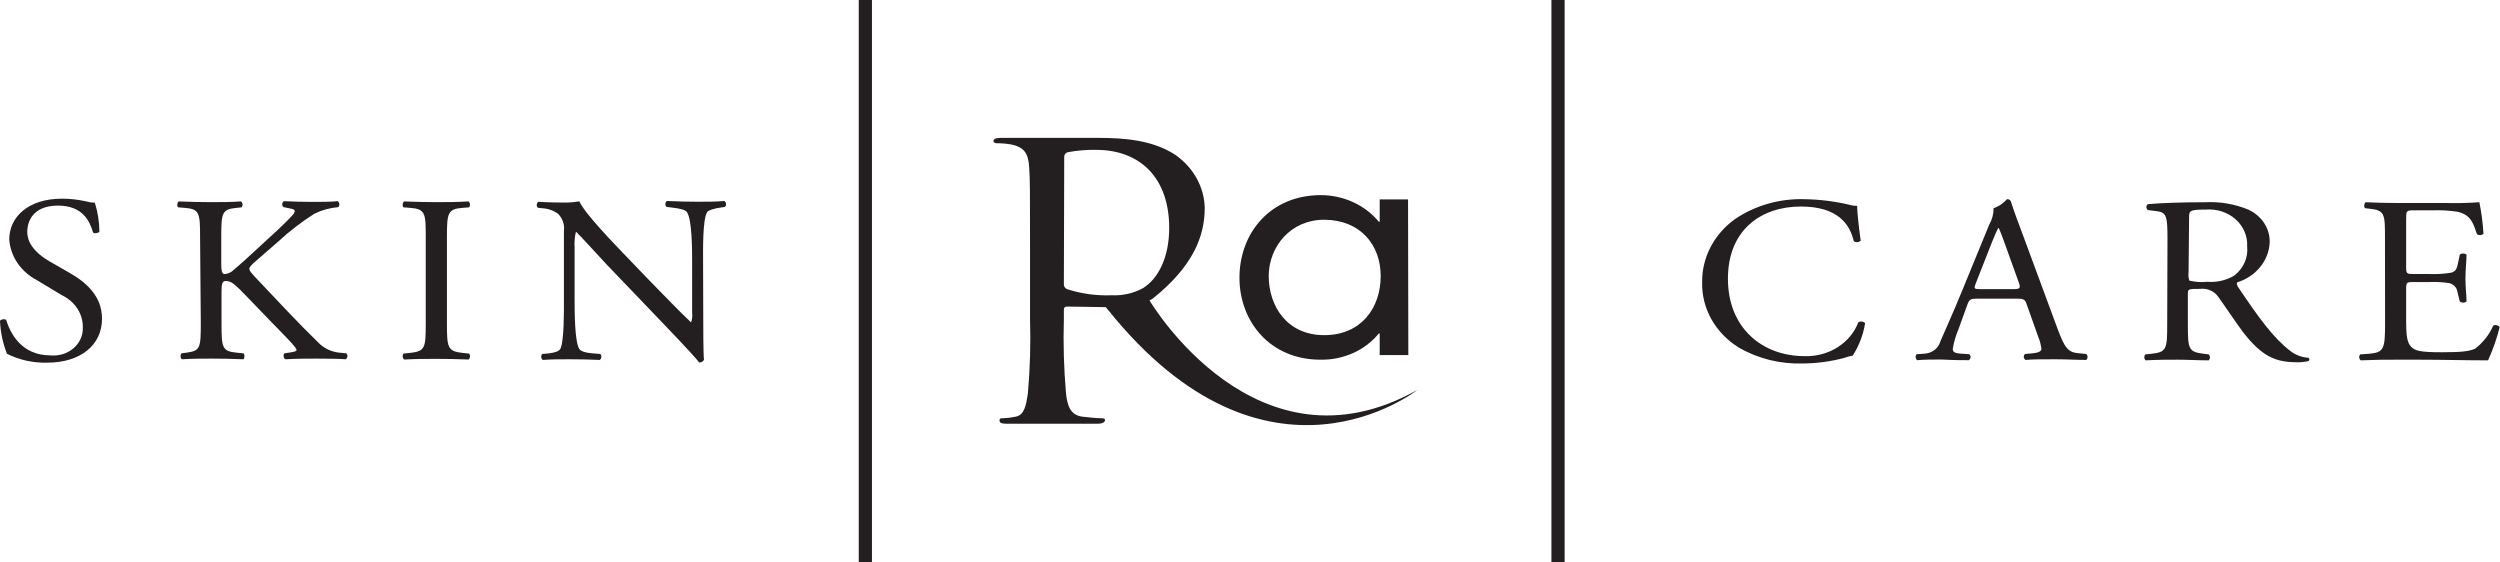 <?xml version="1.0" encoding="UTF-8"?>
<svg xmlns="http://www.w3.org/2000/svg" width="200" height="45" viewBox="0 0 200 45" fill="none">
  <g clip-path="url(#clip0_50_171)">
    <path d="M69.756 0H68.7V45H69.756V0Z" fill="#231F20"></path>
    <path d="M125.17 0H124.114V45H125.17V0Z" fill="#231F20"></path>
    <path d="M105.925 17.58C108.797 17.58 110.455 19.562 110.455 22.087C110.455 24.611 108.911 26.812 105.94 26.812C102.968 26.812 101.497 24.506 101.497 22.06C101.518 19.721 103.255 17.58 105.925 17.58ZM112.644 15.954H110.376V17.738H110.304C109.761 17.079 109.06 16.544 108.256 16.174C107.452 15.805 106.566 15.612 105.667 15.61C101.604 15.61 99.157 18.663 99.157 22.219C99.157 25.775 101.662 28.775 105.617 28.775C106.523 28.794 107.42 28.614 108.236 28.25C109.051 27.885 109.76 27.347 110.304 26.68H110.376V28.405H112.666L112.644 15.954Z" fill="#231F20"></path>
    <path d="M85.109 22.748C85.107 22.825 85.128 22.901 85.17 22.967C85.212 23.034 85.273 23.088 85.346 23.125C86.496 23.502 87.715 23.67 88.935 23.62C89.825 23.666 90.709 23.461 91.469 23.032C92.66 22.279 93.536 20.6 93.536 18.227C93.536 14.328 91.304 11.989 87.679 11.989C86.918 11.974 86.157 12.038 85.411 12.18C85.328 12.206 85.256 12.256 85.207 12.323C85.158 12.39 85.133 12.47 85.138 12.55L85.109 22.748ZM113.376 31.201C113.376 31.201 101.375 40.704 88.612 24.75L88.461 24.572L85.346 24.526C85.181 24.526 85.109 24.618 85.109 24.777V25.524C85.051 27.508 85.108 29.493 85.281 31.472C85.382 32.377 85.583 33.21 86.602 33.335C87.076 33.395 87.823 33.461 88.124 33.461C88.425 33.461 88.397 33.553 88.397 33.646C88.397 33.739 88.225 33.897 87.851 33.897H80.508C80.135 33.897 79.963 33.831 79.963 33.646C79.963 33.461 80.034 33.461 80.235 33.461C80.576 33.448 80.915 33.406 81.248 33.335C81.965 33.21 82.094 32.377 82.231 31.472C82.404 29.493 82.462 27.508 82.403 25.524V20.071C82.403 15.207 82.403 14.328 82.331 13.337C82.26 12.345 81.994 11.777 80.896 11.559C80.517 11.491 80.133 11.458 79.747 11.46C79.611 11.46 79.475 11.4 79.475 11.275C79.475 11.149 79.647 11.03 80.02 11.03H87.844C89.998 11.03 92.244 11.215 94.039 12.398C94.751 12.897 95.332 13.538 95.737 14.273C96.142 15.008 96.362 15.817 96.379 16.641C96.379 18.948 95.395 21.327 92.28 23.838C92.182 23.913 92.076 23.98 91.964 24.037C92.072 24.222 100.535 38.398 113.376 31.201Z" fill="#231F20"></path>
    <path d="M3.776 29.013C2.655 29.042 1.546 28.798 0.56 28.306C0.225 27.457 0.036 26.565 0 25.662C0.1 25.53 0.409 25.49 0.495 25.603C0.804 26.574 1.651 28.431 4.041 28.431C4.371 28.462 4.703 28.428 5.018 28.332C5.332 28.236 5.62 28.08 5.864 27.874C6.108 27.668 6.302 27.417 6.434 27.137C6.565 26.858 6.63 26.555 6.625 26.25C6.646 25.707 6.498 25.169 6.198 24.701C5.898 24.232 5.458 23.853 4.931 23.607L2.972 22.424C2.334 22.094 1.795 21.622 1.405 21.052C1.016 20.482 0.787 19.831 0.739 19.159C0.739 17.355 2.268 15.894 4.953 15.894C5.599 15.893 6.242 15.964 6.869 16.106C7.102 16.174 7.343 16.212 7.587 16.218C7.824 16.972 7.947 17.753 7.953 18.538C7.874 18.65 7.544 18.71 7.444 18.597C7.171 17.685 6.618 16.449 4.637 16.449C2.656 16.449 2.182 17.685 2.182 18.558C2.182 19.655 3.173 20.454 3.934 20.891L5.584 21.842C6.884 22.582 8.161 23.686 8.161 25.49C8.169 27.585 6.46 29.013 3.776 29.013Z" fill="#231F20"></path>
    <path d="M16.007 19.02C16.007 17.038 15.971 16.721 14.772 16.628L14.255 16.588C14.133 16.509 14.177 16.172 14.299 16.113C15.311 16.152 15.971 16.172 16.897 16.172C17.701 16.172 18.404 16.172 19.287 16.113C19.354 16.174 19.395 16.256 19.403 16.343C19.411 16.43 19.385 16.517 19.33 16.588L18.936 16.628C17.744 16.74 17.701 17.025 17.701 19.02V21.201C17.701 21.565 17.744 21.928 17.966 21.928C18.177 21.906 18.378 21.833 18.548 21.717C18.835 21.486 19.373 20.997 19.596 20.805L21.828 18.75C22.216 18.413 23.228 17.428 23.436 17.177C23.515 17.09 23.564 16.985 23.58 16.873C23.58 16.793 23.501 16.74 23.228 16.681L22.675 16.569C22.641 16.537 22.614 16.498 22.597 16.456C22.58 16.413 22.573 16.368 22.576 16.323C22.579 16.278 22.593 16.234 22.617 16.195C22.64 16.155 22.672 16.12 22.711 16.093C23.429 16.132 24.262 16.152 24.986 16.152C25.712 16.152 26.422 16.152 27.025 16.093C27.095 16.153 27.138 16.235 27.146 16.323C27.154 16.411 27.126 16.498 27.068 16.569C26.398 16.626 25.746 16.806 25.152 17.097C24.123 17.75 23.161 18.489 22.28 19.305L20.428 20.917C20.134 21.182 19.948 21.354 19.948 21.506C19.948 21.657 20.077 21.79 20.342 22.094C22.302 24.169 23.888 25.874 25.496 27.434C25.925 27.87 26.512 28.148 27.147 28.213L27.707 28.266C27.738 28.3 27.762 28.339 27.777 28.382C27.791 28.424 27.797 28.468 27.793 28.512C27.789 28.557 27.775 28.6 27.753 28.639C27.731 28.679 27.701 28.714 27.664 28.742C27.133 28.703 26.322 28.689 25.353 28.689C24.513 28.689 23.788 28.689 22.84 28.742C22.697 28.703 22.632 28.385 22.754 28.266L23.228 28.194C23.522 28.154 23.723 28.095 23.723 28.002C23.723 27.91 23.58 27.738 23.436 27.566C23.041 27.11 22.51 26.594 21.728 25.781L20.077 24.07C18.9 22.854 18.569 22.477 18.074 22.477C17.765 22.477 17.722 22.721 17.722 23.389V25.834C17.722 27.817 17.765 28.095 18.921 28.213L19.474 28.266C19.603 28.346 19.56 28.689 19.474 28.742C18.462 28.703 17.758 28.689 16.954 28.689C16.151 28.689 15.404 28.689 14.564 28.742C14.435 28.689 14.399 28.398 14.521 28.266L14.93 28.213C16.028 28.061 16.064 27.83 16.064 25.834L16.007 19.02Z" fill="#231F20"></path>
    <path d="M34.059 19.06C34.059 17.077 34.059 16.721 32.803 16.628L32.286 16.588C32.164 16.509 32.208 16.172 32.33 16.113C33.363 16.152 34.059 16.172 34.928 16.172C35.797 16.172 36.457 16.172 37.483 16.113C37.55 16.174 37.592 16.256 37.599 16.343C37.607 16.43 37.581 16.517 37.526 16.588L37.01 16.628C35.797 16.721 35.754 17.044 35.754 19.06V25.821C35.754 27.804 35.797 28.101 37.01 28.233L37.526 28.286C37.581 28.357 37.607 28.444 37.599 28.531C37.592 28.618 37.55 28.7 37.483 28.762C36.457 28.722 35.754 28.709 34.928 28.709C34.103 28.709 33.363 28.709 32.33 28.762C32.263 28.7 32.221 28.618 32.214 28.531C32.206 28.444 32.231 28.357 32.286 28.286L32.803 28.233C34.024 28.101 34.059 27.83 34.059 25.821V19.06Z" fill="#231F20"></path>
    <path d="M56.261 25.477C56.261 26.046 56.261 28.306 56.318 28.782C56.289 28.852 56.234 28.91 56.164 28.949C56.094 28.987 56.012 29.003 55.931 28.993C55.679 28.669 55.084 28.002 53.289 26.125L48.502 21.128C47.949 20.54 46.542 18.981 46.111 18.564H46.068C45.975 18.97 45.942 19.386 45.968 19.8V23.937C45.968 24.829 45.968 27.301 46.334 27.903C46.463 28.114 46.872 28.227 47.389 28.266L48.028 28.319C48.087 28.389 48.116 28.477 48.108 28.565C48.1 28.653 48.056 28.735 47.985 28.795C47.059 28.755 46.334 28.742 45.573 28.742C44.812 28.742 44.137 28.742 43.42 28.795C43.35 28.735 43.307 28.652 43.299 28.565C43.291 28.477 43.319 28.389 43.377 28.319L43.936 28.266C44.41 28.207 44.74 28.094 44.841 27.883C45.135 27.222 45.114 24.882 45.114 23.97V18.485C45.148 18.241 45.125 17.992 45.047 17.756C44.969 17.52 44.837 17.303 44.661 17.117C44.297 16.843 43.847 16.683 43.377 16.661L43.025 16.621C42.994 16.587 42.97 16.548 42.955 16.506C42.941 16.464 42.935 16.419 42.939 16.375C42.943 16.331 42.956 16.288 42.979 16.248C43.001 16.209 43.031 16.174 43.068 16.145C43.936 16.205 45.027 16.205 45.401 16.205C45.719 16.194 46.035 16.161 46.348 16.106C46.764 17.077 49.219 19.582 49.88 20.283L51.875 22.358C53.311 23.818 54.316 24.882 55.285 25.794C55.376 25.537 55.406 25.264 55.371 24.995V20.937C55.371 20.045 55.371 17.573 54.955 16.971C54.833 16.8 54.502 16.687 53.677 16.595L53.325 16.555C53.182 16.443 53.203 16.139 53.368 16.079C54.316 16.119 55.019 16.139 55.802 16.139C56.584 16.139 57.237 16.139 57.955 16.079C57.992 16.108 58.022 16.143 58.044 16.182C58.066 16.222 58.08 16.265 58.084 16.309C58.088 16.353 58.082 16.398 58.068 16.44C58.053 16.482 58.029 16.521 57.998 16.555L57.711 16.595C57.051 16.687 56.634 16.839 56.555 16.991C56.203 17.652 56.247 20.032 56.247 20.904L56.261 25.477Z" fill="#231F20"></path>
    <path d="M138.772 17.547C140.378 16.446 142.341 15.878 144.342 15.934C145.575 15.954 146.801 16.107 147.996 16.39C148.181 16.446 148.375 16.471 148.57 16.463C148.57 16.899 148.692 18.095 148.857 19.258C148.785 19.324 148.689 19.364 148.588 19.371C148.487 19.378 148.387 19.352 148.304 19.298C147.996 17.976 147.062 16.522 144.069 16.522C140.918 16.522 138.234 18.366 138.234 22.298C138.234 26.231 140.975 28.491 144.363 28.491C145.302 28.521 146.227 28.273 147.002 27.784C147.777 27.296 148.361 26.591 148.67 25.775C148.755 25.728 148.855 25.709 148.954 25.723C149.052 25.736 149.142 25.78 149.209 25.847C149.066 26.766 148.729 27.651 148.218 28.451C147.973 28.494 147.732 28.558 147.5 28.643C146.438 28.923 145.339 29.07 144.234 29.079C142.423 29.138 140.635 28.693 139.102 27.803C138.177 27.23 137.424 26.451 136.912 25.538C136.4 24.626 136.146 23.609 136.173 22.582C136.158 21.616 136.385 20.659 136.835 19.786C137.286 18.913 137.948 18.146 138.772 17.547Z" fill="#231F20"></path>
    <path d="M162.143 24.367C162 23.951 161.921 23.891 161.296 23.891H158.181C157.671 23.891 157.542 23.951 157.399 24.347L156.681 26.33C156.466 26.837 156.312 27.365 156.222 27.903C156.222 28.134 156.329 28.247 156.824 28.286L157.542 28.339C157.579 28.37 157.607 28.409 157.625 28.452C157.643 28.495 157.65 28.541 157.646 28.587C157.642 28.632 157.627 28.677 157.601 28.716C157.576 28.756 157.541 28.79 157.499 28.815C156.961 28.815 156.322 28.815 155.346 28.762C154.664 28.762 153.91 28.762 153.365 28.815C153.299 28.752 153.259 28.671 153.251 28.584C153.243 28.497 153.268 28.411 153.322 28.339L154.039 28.286C154.316 28.255 154.576 28.148 154.785 27.98C154.995 27.811 155.145 27.589 155.217 27.341C155.583 26.469 156.164 25.233 157.033 23.105L159.136 17.976C159.37 17.569 159.491 17.115 159.487 16.655C159.911 16.513 160.282 16.263 160.557 15.934C160.622 15.927 160.687 15.94 160.743 15.972C160.799 16.003 160.842 16.05 160.866 16.106C161.131 16.939 161.461 17.811 161.777 18.65L164.598 26.284C165.201 27.916 165.467 28.2 166.357 28.266L166.91 28.319C166.97 28.386 167.004 28.47 167.004 28.557C167.004 28.644 166.97 28.729 166.91 28.795C166.063 28.795 165.345 28.742 164.412 28.742C163.478 28.742 162.639 28.742 162.043 28.795C162.003 28.768 161.97 28.734 161.947 28.695C161.923 28.655 161.908 28.611 161.904 28.566C161.9 28.521 161.906 28.476 161.923 28.433C161.939 28.391 161.966 28.352 162 28.319L162.596 28.266C163.033 28.227 163.313 28.114 163.313 27.923C163.275 27.578 163.185 27.24 163.048 26.918L162.143 24.367ZM158.059 22.675C157.894 23.111 157.916 23.131 158.497 23.131H161.031C161.627 23.131 161.67 23.059 161.483 22.543L160.37 19.45C160.205 18.994 160.019 18.479 159.897 18.247H159.854C159.796 18.346 159.588 18.802 159.358 19.371L158.059 22.675Z" fill="#231F20"></path>
    <path d="M173.398 19.106C173.398 17.302 173.334 16.978 172.487 16.886L171.826 16.806C171.79 16.777 171.76 16.74 171.74 16.699C171.72 16.658 171.71 16.613 171.71 16.569C171.71 16.523 171.72 16.479 171.74 16.438C171.76 16.397 171.79 16.36 171.826 16.331C172.982 16.238 174.411 16.179 176.428 16.179C177.606 16.119 178.782 16.321 179.859 16.767C180.39 17.009 180.835 17.387 181.139 17.856C181.443 18.325 181.594 18.864 181.574 19.41C181.539 20.117 181.274 20.797 180.813 21.363C180.352 21.929 179.717 22.354 178.99 22.583C178.89 22.695 178.99 22.887 179.098 23.039C180.749 25.484 181.84 27.004 183.239 28.088C183.644 28.402 184.147 28.589 184.675 28.623C184.699 28.638 184.718 28.657 184.732 28.68C184.745 28.703 184.752 28.729 184.752 28.755C184.752 28.782 184.745 28.807 184.732 28.83C184.718 28.853 184.699 28.873 184.675 28.887C184.378 28.959 184.071 28.99 183.763 28.98C182.012 28.98 180.957 28.504 179.457 26.588C178.925 25.887 178.078 24.605 177.44 23.719C177.287 23.503 177.072 23.332 176.817 23.224C176.563 23.116 176.281 23.077 176.004 23.111C175.071 23.111 175.028 23.111 175.028 23.528V25.927C175.028 27.909 175.071 28.147 176.27 28.299L176.7 28.352C176.761 28.419 176.794 28.503 176.794 28.59C176.794 28.677 176.761 28.761 176.7 28.828C175.767 28.828 175.064 28.775 174.245 28.775C173.427 28.775 172.63 28.775 171.661 28.828C171.539 28.775 171.496 28.491 171.625 28.352L172.135 28.299C173.334 28.167 173.377 27.916 173.377 25.927L173.398 19.106ZM175.085 21.823C175.056 22.034 175.078 22.248 175.15 22.451C175.618 22.562 176.105 22.593 176.585 22.543C177.343 22.604 178.101 22.429 178.739 22.047C179.107 21.763 179.393 21.399 179.573 20.989C179.753 20.579 179.822 20.135 179.772 19.695C179.794 19.295 179.722 18.896 179.561 18.525C179.401 18.153 179.157 17.817 178.844 17.54C178.531 17.263 178.157 17.05 177.748 16.917C177.339 16.784 176.903 16.732 176.471 16.767C175.193 16.767 175.128 16.846 175.128 17.375L175.085 21.823Z" fill="#231F20"></path>
    <path d="M190.798 19.087C190.798 17.104 190.798 16.826 189.542 16.694L189.212 16.655C189.089 16.582 189.133 16.238 189.255 16.179C190.145 16.218 190.841 16.238 191.688 16.238H195.564C196.493 16.263 197.422 16.244 198.349 16.179C198.518 17.013 198.628 17.856 198.679 18.703C198.612 18.765 198.523 18.803 198.429 18.81C198.334 18.817 198.24 18.794 198.162 18.743C197.854 17.851 197.674 17.19 196.598 16.939C195.936 16.84 195.265 16.802 194.595 16.826H193.109C192.492 16.826 192.492 16.866 192.492 17.586V21.393C192.492 21.922 192.556 21.922 193.174 21.922H194.372C194.959 21.944 195.546 21.906 196.124 21.809C196.368 21.73 196.519 21.618 196.619 21.149L196.784 20.369C196.859 20.31 196.955 20.278 197.053 20.278C197.152 20.278 197.247 20.31 197.323 20.369C197.323 20.825 197.236 21.565 197.236 22.292C197.236 23.019 197.323 23.693 197.323 24.116C197.249 24.177 197.153 24.211 197.053 24.211C196.954 24.211 196.858 24.177 196.784 24.116L196.598 23.376C196.583 23.21 196.514 23.053 196.4 22.924C196.286 22.796 196.132 22.702 195.959 22.655C195.435 22.571 194.903 22.54 194.372 22.563H193.174C192.556 22.563 192.492 22.563 192.492 23.072V25.755C192.492 26.76 192.556 27.407 192.887 27.738C193.217 28.068 193.604 28.18 195.385 28.18C196.971 28.18 197.538 28.101 198.019 27.89C198.655 27.396 199.149 26.765 199.454 26.052C199.498 26.029 199.545 26.014 199.595 26.008C199.645 26.002 199.695 26.005 199.743 26.018C199.792 26.03 199.837 26.051 199.876 26.08C199.915 26.108 199.947 26.144 199.971 26.185C199.743 27.088 199.433 27.972 199.045 28.828C197.186 28.828 195.356 28.775 193.518 28.775H191.659C190.769 28.775 190.073 28.775 188.853 28.828C188.786 28.766 188.744 28.685 188.737 28.598C188.729 28.51 188.755 28.424 188.81 28.352L189.527 28.299C190.704 28.2 190.805 27.916 190.805 25.927L190.798 19.087Z" fill="#231F20"></path>
  </g>
  <defs>
    <clipPath id="clip0_50_171">
      <rect width="200" height="45" fill="white"></rect>
    </clipPath>
  </defs>
</svg>
